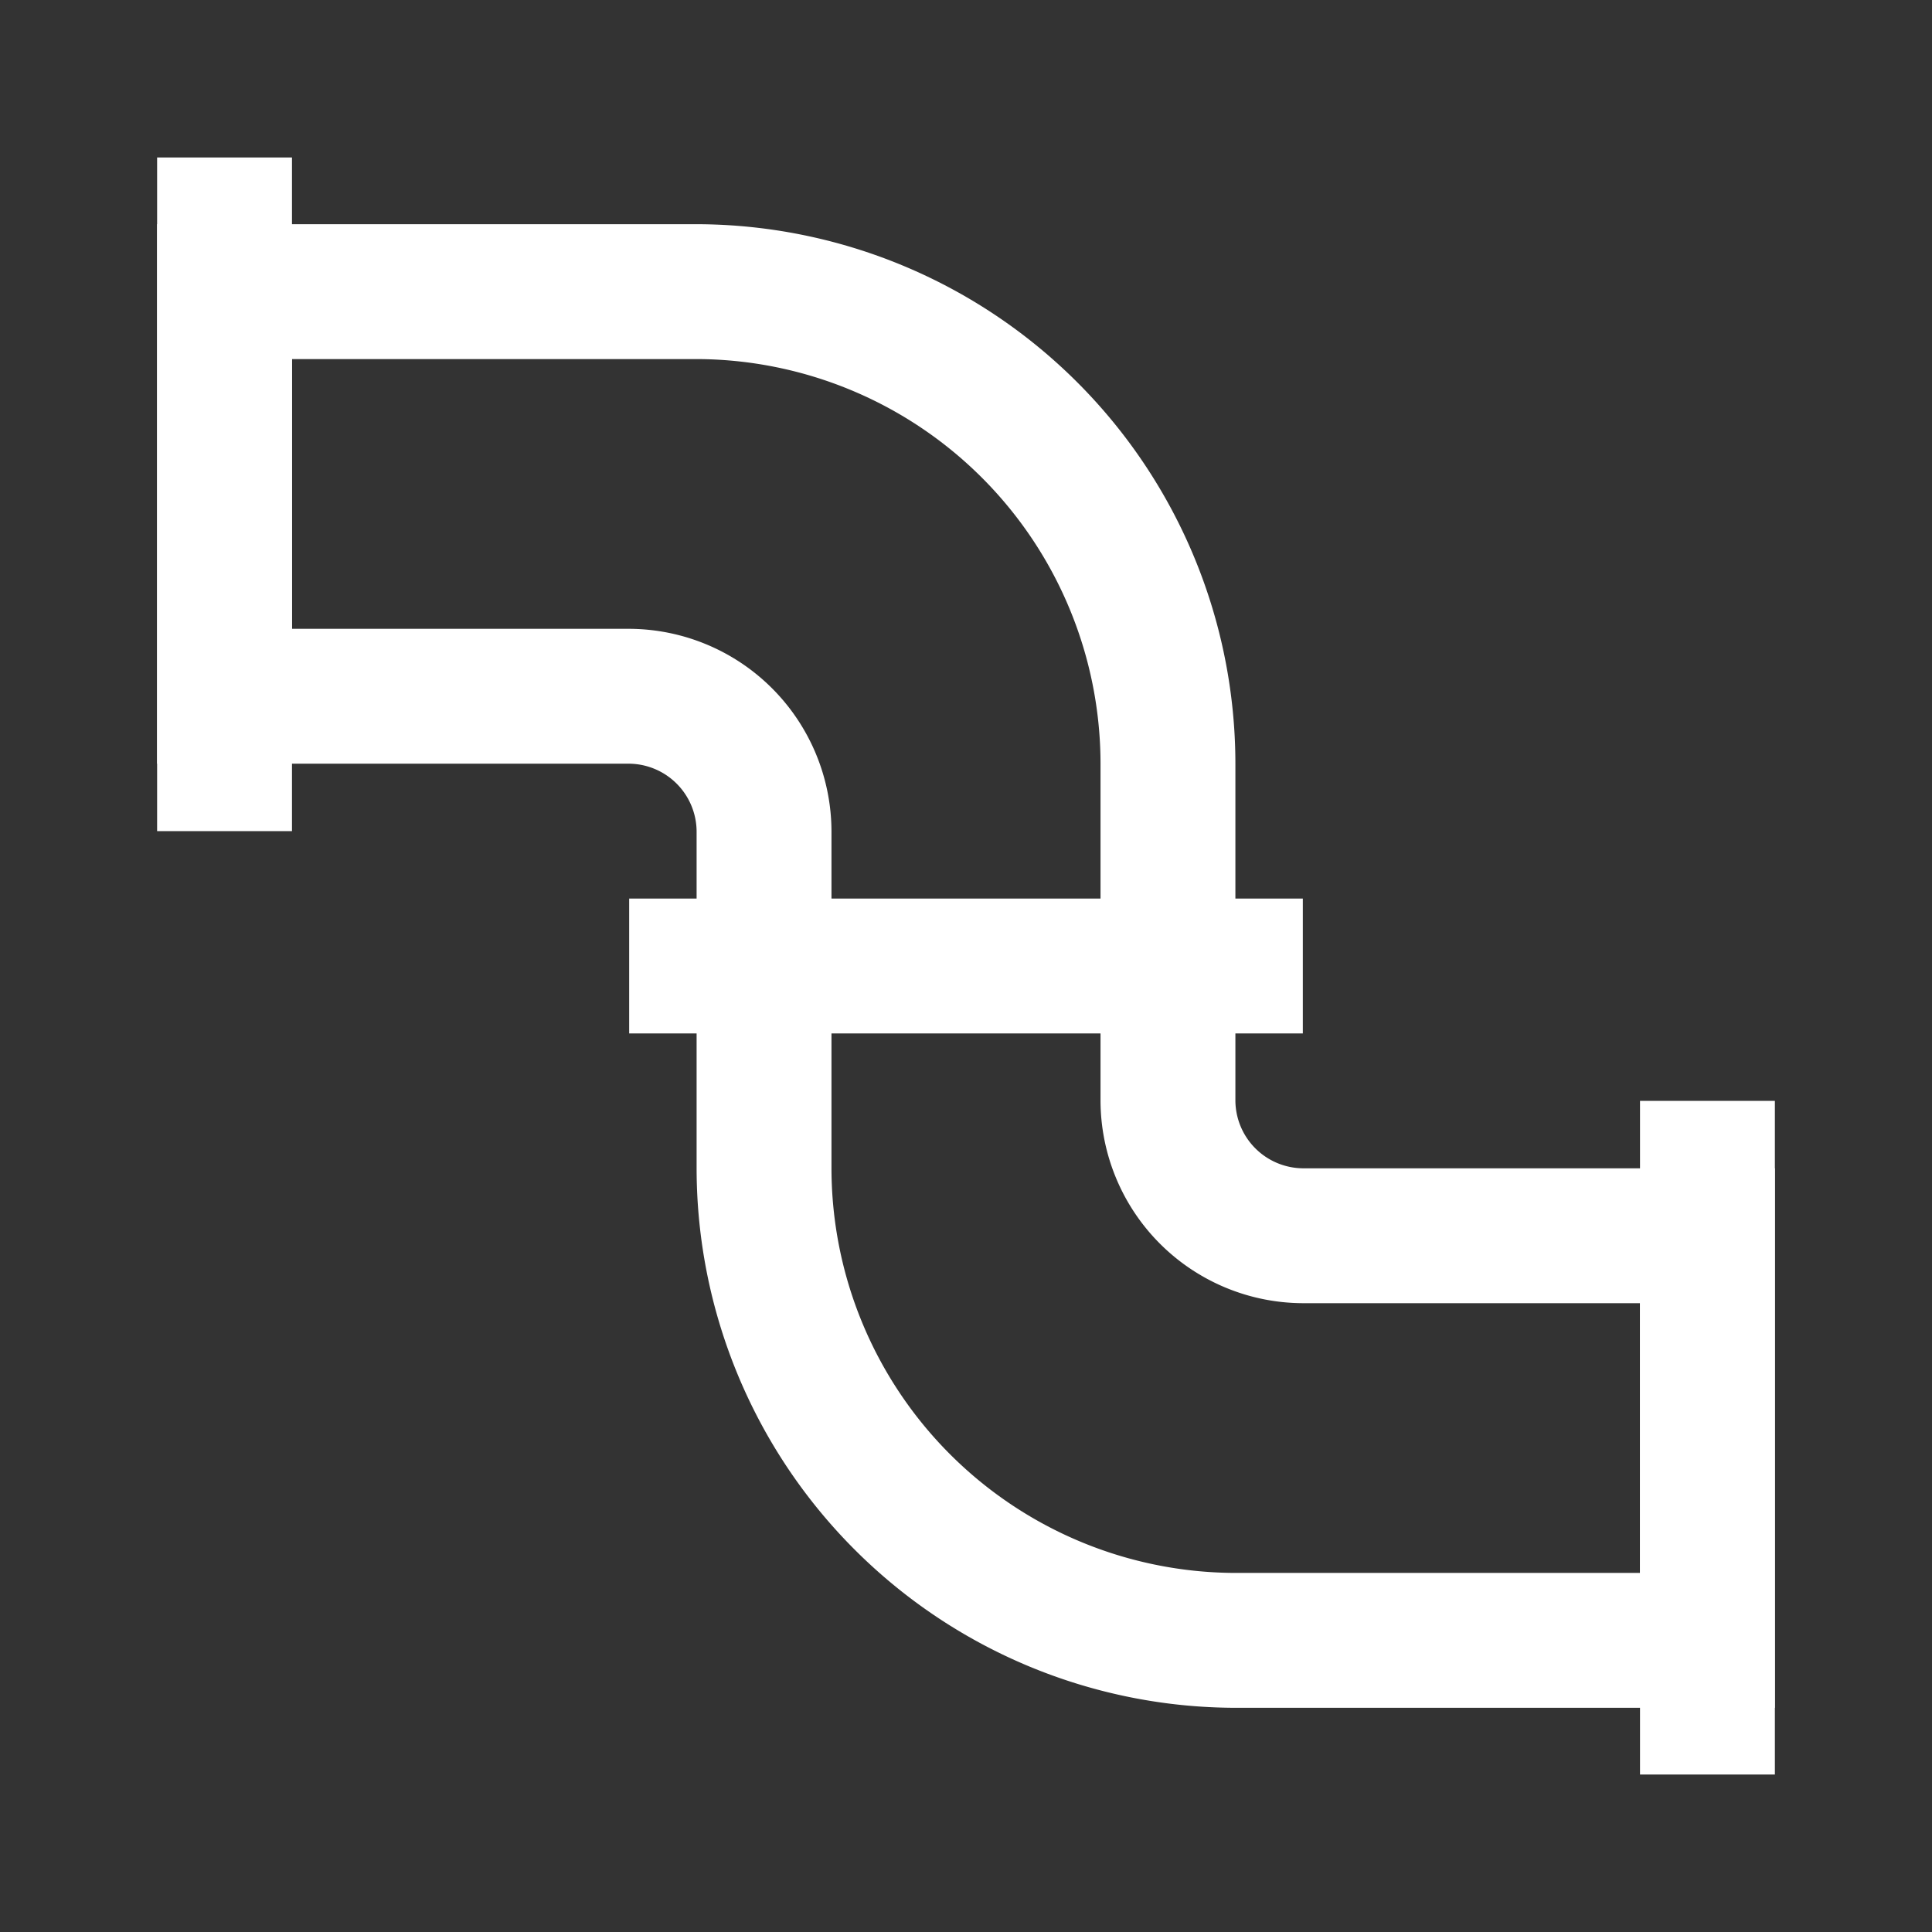 <?xml version="1.0" encoding="UTF-8"?>
<!-- Uploaded to: SVG Repo, www.svgrepo.com, Transformed by: SVG Repo Mixer Tools -->
<svg xmlns="http://www.w3.org/2000/svg" width="800px" height="800px" viewBox="-1.68 -1.68 27.36 27.36" id="Layer_1" data-name="Layer 1" fill="#000000">
  <rect x="-1.68" y="-1.68" width="27.36" height="27.36" fill="#333333" stroke="none"/>
  <g id="SVGRepo_bgCarrier" stroke-width="0"></g>
  <g id="SVGRepo_tracerCarrier" stroke-linecap="round" stroke-linejoin="round"></g>
  <g id="SVGRepo_iconCarrier">
    <defs>
      <style>.cls-1{fill:none;stroke:#ffffff;stroke-miterlimit:10;stroke-width:1.91px;}</style>
    </defs>
    <path class="cls-1" d="M16.77,15.82a1.92,1.92,0,0,1-1.91-1.91V9.14A6.69,6.69,0,0,0,8.18,2.45H1.5V8.18H7.23a1.92,1.92,0,0,1,1.91,1.91v4.77a6.69,6.69,0,0,0,6.68,6.69H22.5V15.82Z"></path>
    <line class="cls-1" x1="7.23" y1="12" x2="16.77" y2="12"></line>
    <line class="cls-1" x1="1.5" y1="0.55" x2="1.5" y2="10.09"></line>
    <line class="cls-1" x1="22.5" y1="13.91" x2="22.5" y2="23.45"></line>
  </g>
</svg>
